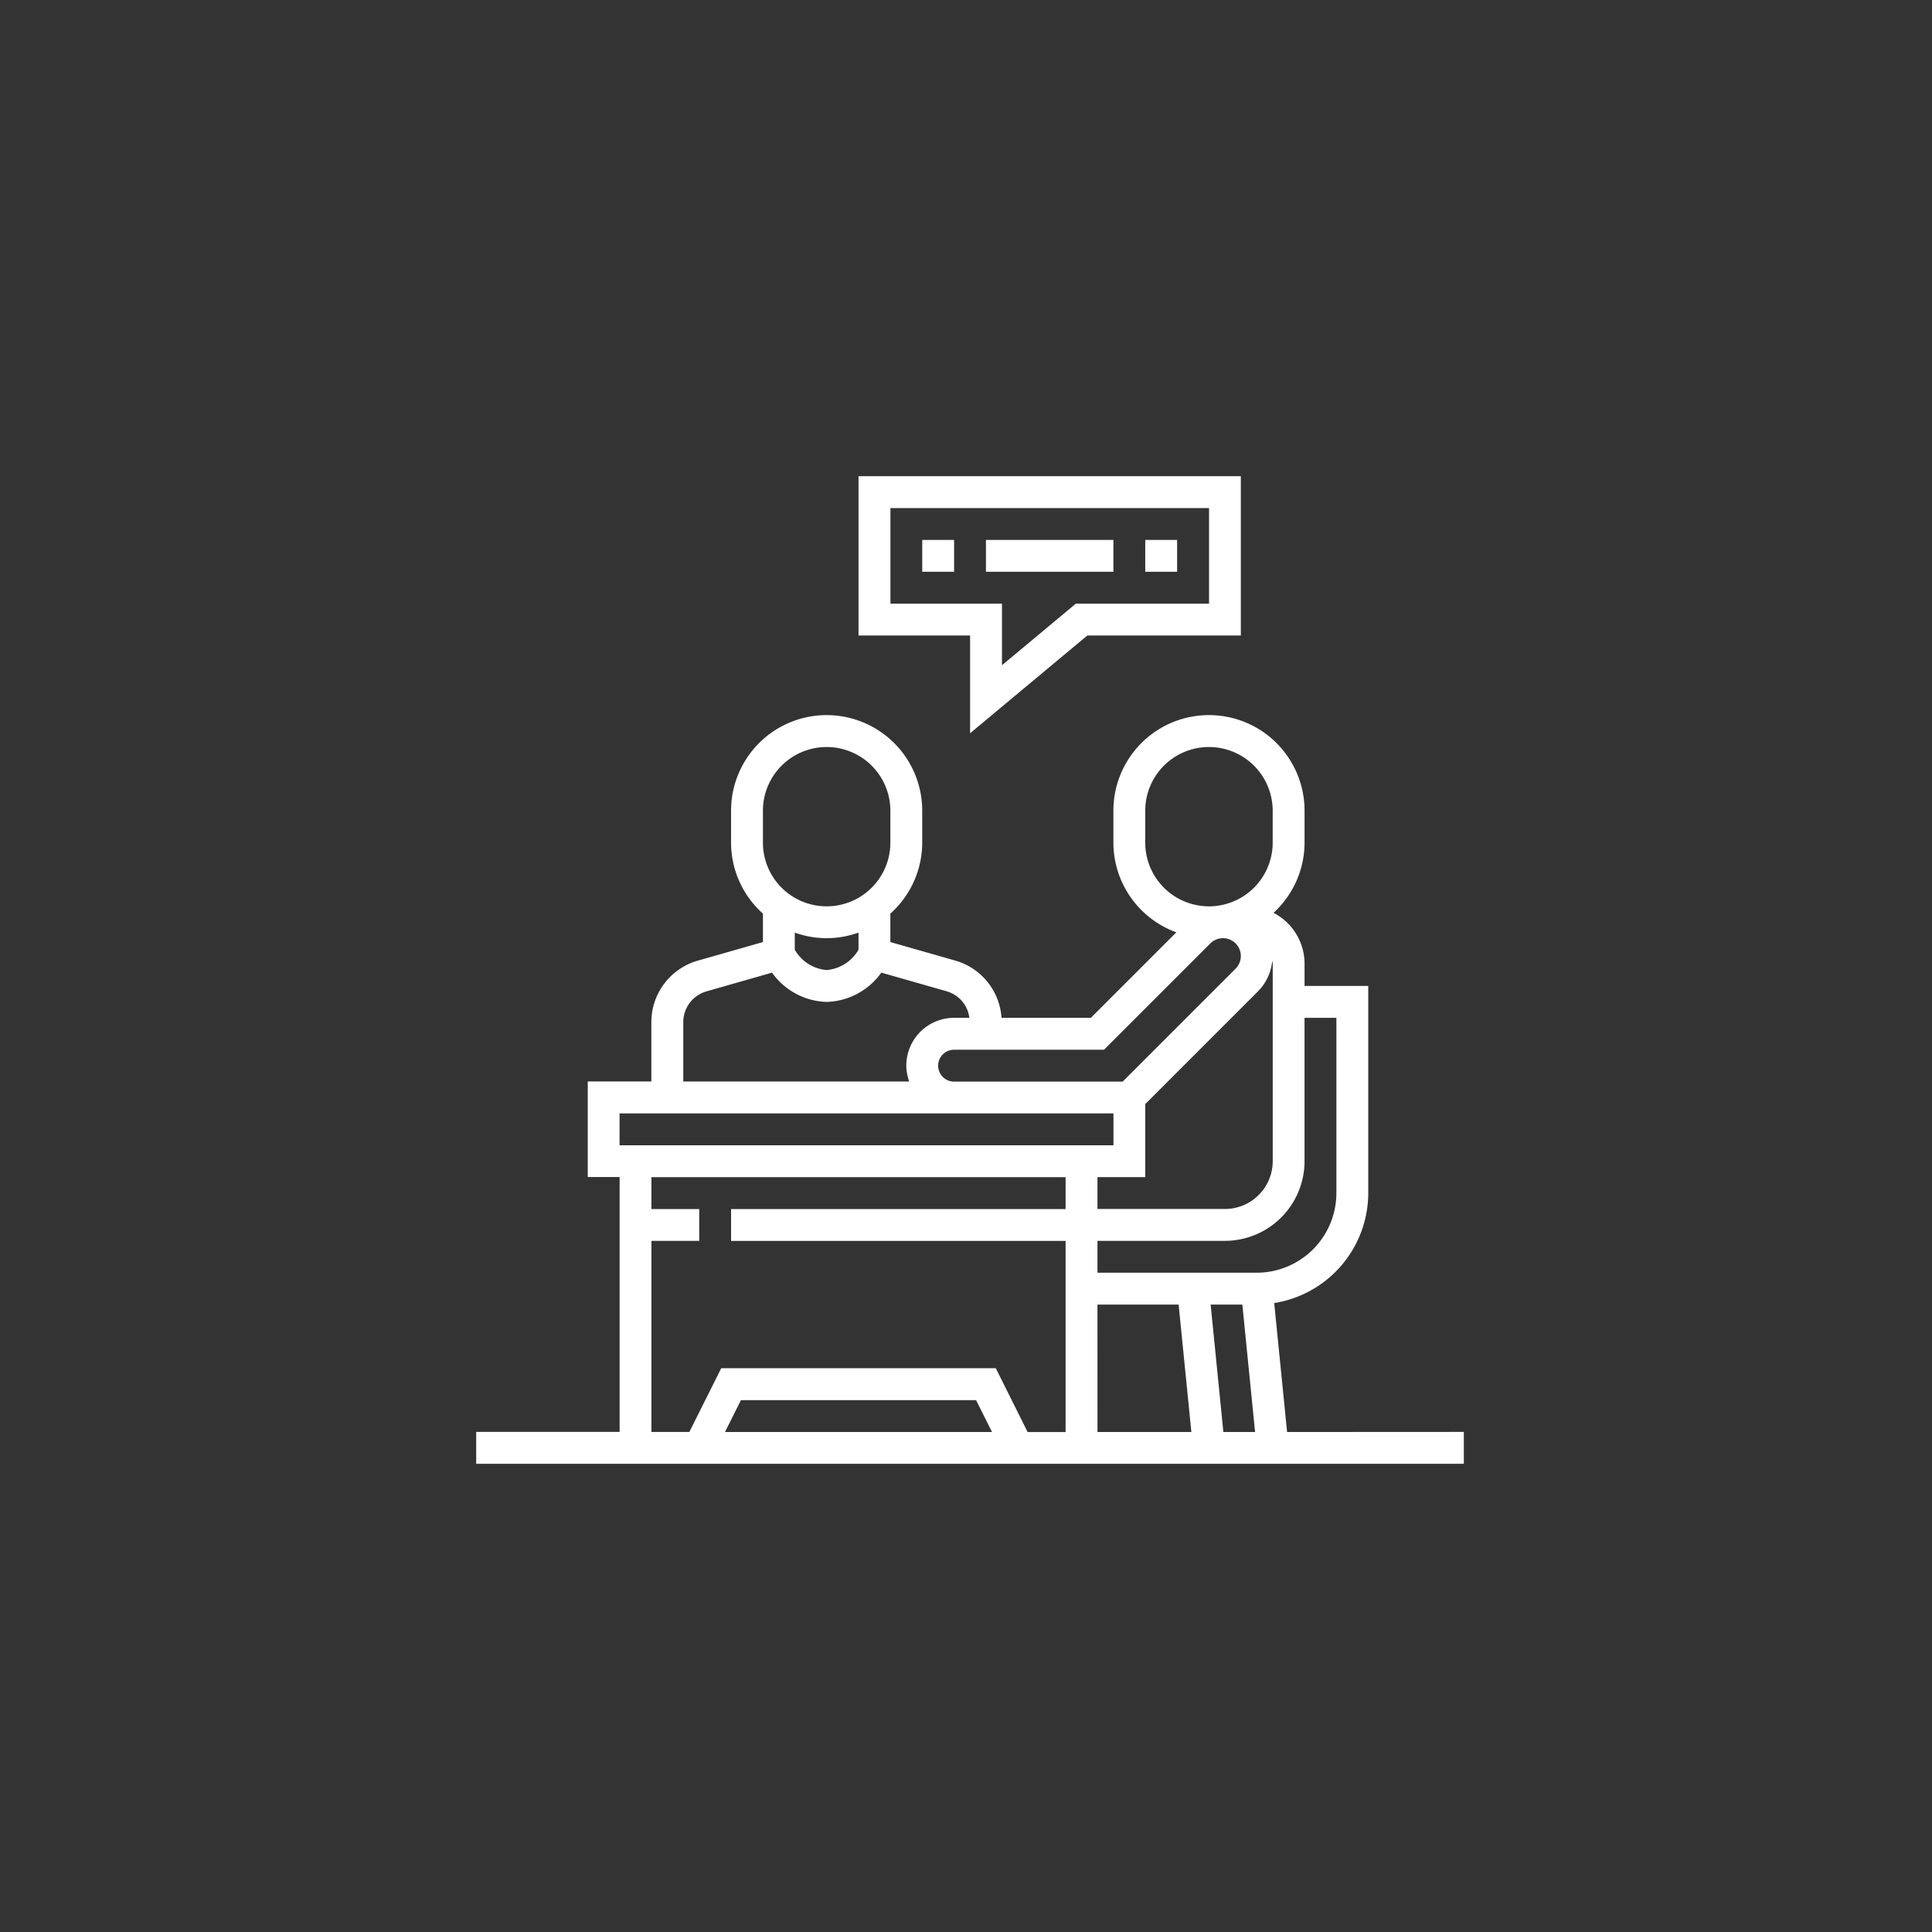 <svg xmlns="http://www.w3.org/2000/svg" width="142" height="142" viewBox="0 0 142 142">
  <rect x="0" y="0" width="142" height="142" fill="#333333" stroke="none"/>
  <g id="Group_33" data-name="Group 33" transform="translate(0 0.344)">
    <circle id="Ellipse_3" data-name="Ellipse 3" cx="71" cy="71" r="71" transform="translate(0 -0.343)" fill="none"/>
    <g id="Group_11" data-name="Group 11" transform="translate(35 34.657)">
      <path id="Path_11" data-name="Path 11" d="M200.2,18.891l8.619-7.183H220.1V0H192V11.708h8.2Zm-5.854-9.524V2.342h23.417V9.367h-9.79l-5.43,4.526V9.367Zm0,0" transform="translate(-163.9 0)" fill="#fff"/>
      <path id="Path_12" data-name="Path 12" d="M224,32h2.342v2.342H224Zm0,0" transform="translate(-191.217 -27.317)" fill="#fff"/>
      <path id="Path_13" data-name="Path 13" d="M256,32h9.367v2.342H256Zm0,0" transform="translate(-218.533 -27.317)" fill="#fff"/>
      <path id="Path_14" data-name="Path 14" d="M336,32h2.342v2.342H336Zm0,0" transform="translate(-286.825 -27.317)" fill="#fff"/>
      <path id="Path_15" data-name="Path 15" d="M59.6,172.687l-.947-9.478a8.2,8.2,0,0,0,6.912-8.084V139.9H60.883v-1.618a4.212,4.212,0,0,0-2.281-3.754,7,7,0,0,0,2.281-5.166v-2.342a7.025,7.025,0,1,0-14.05,0v2.342a7.03,7.03,0,0,0,4.628,6.6l-6.284,6.284H38.611a4.7,4.7,0,0,0-3.371-4.2l-4.8-1.37v-2.091a7,7,0,0,0,2.342-5.222v-2.342a7.025,7.025,0,0,0-14.05,0v2.342a7,7,0,0,0,2.342,5.222v2.092l-4.8,1.37a4.7,4.7,0,0,0-3.4,4.5v4.375H8.2v7.025h2.342v18.733H0v2.342H72.591v-2.342ZM49.174,153.954v-5.369l8.3-8.3a3.668,3.668,0,0,0,1.036-2.246,1.905,1.905,0,0,1,.034.244v14.5a3.517,3.517,0,0,1-3.512,3.512H45.662v-2.342Zm-3.512,9.367h5.966l.936,9.367h-6.9Zm8.319,0h2.33l.936,9.367h-2.33Zm6.9-10.537V142.246h2.342v12.879a5.861,5.861,0,0,1-5.854,5.854H45.662v-2.342h9.367A5.861,5.861,0,0,0,60.883,152.783ZM49.174,129.367v-2.342a4.683,4.683,0,0,1,9.367,0v2.342a4.683,4.683,0,1,1-9.367,0Zm-3.028,15.221,7.812-7.812a1.313,1.313,0,0,1,1.857,1.857l-8.3,8.3H35.124a1.171,1.171,0,0,1,0-2.342ZM21.074,127.025a4.683,4.683,0,0,1,9.367,0v2.342a4.683,4.683,0,1,1-9.367,0Zm4.683,9.367a6.991,6.991,0,0,0,2.342-.41v1.258a2.994,2.994,0,0,1-2.342,1.494,2.994,2.994,0,0,1-2.342-1.494v-1.258A6.991,6.991,0,0,0,25.758,136.391ZM15.22,142.554a2.352,2.352,0,0,1,1.7-2.252l4.823-1.378a5.1,5.1,0,0,0,4.016,2.151,5.1,5.1,0,0,0,4.016-2.152L34.6,140.3a2.333,2.333,0,0,1,1.648,1.944H35.124a3.517,3.517,0,0,0-3.512,3.512,3.464,3.464,0,0,0,.216,1.171H15.22Zm-4.683,6.717h36.3v2.342h-36.3Zm2.342,9.367h3.512V156.3H12.879v-2.342H43.32V156.3H18.733v2.342H43.32v14.05H40.531L38.19,168H18.009l-2.342,4.683H12.879Zm25.034,14.05H18.286l1.171-2.342H36.742Zm0,0" transform="translate(0 -102.437)" fill="#fff"/>
    </g>
  </g>
</svg>

